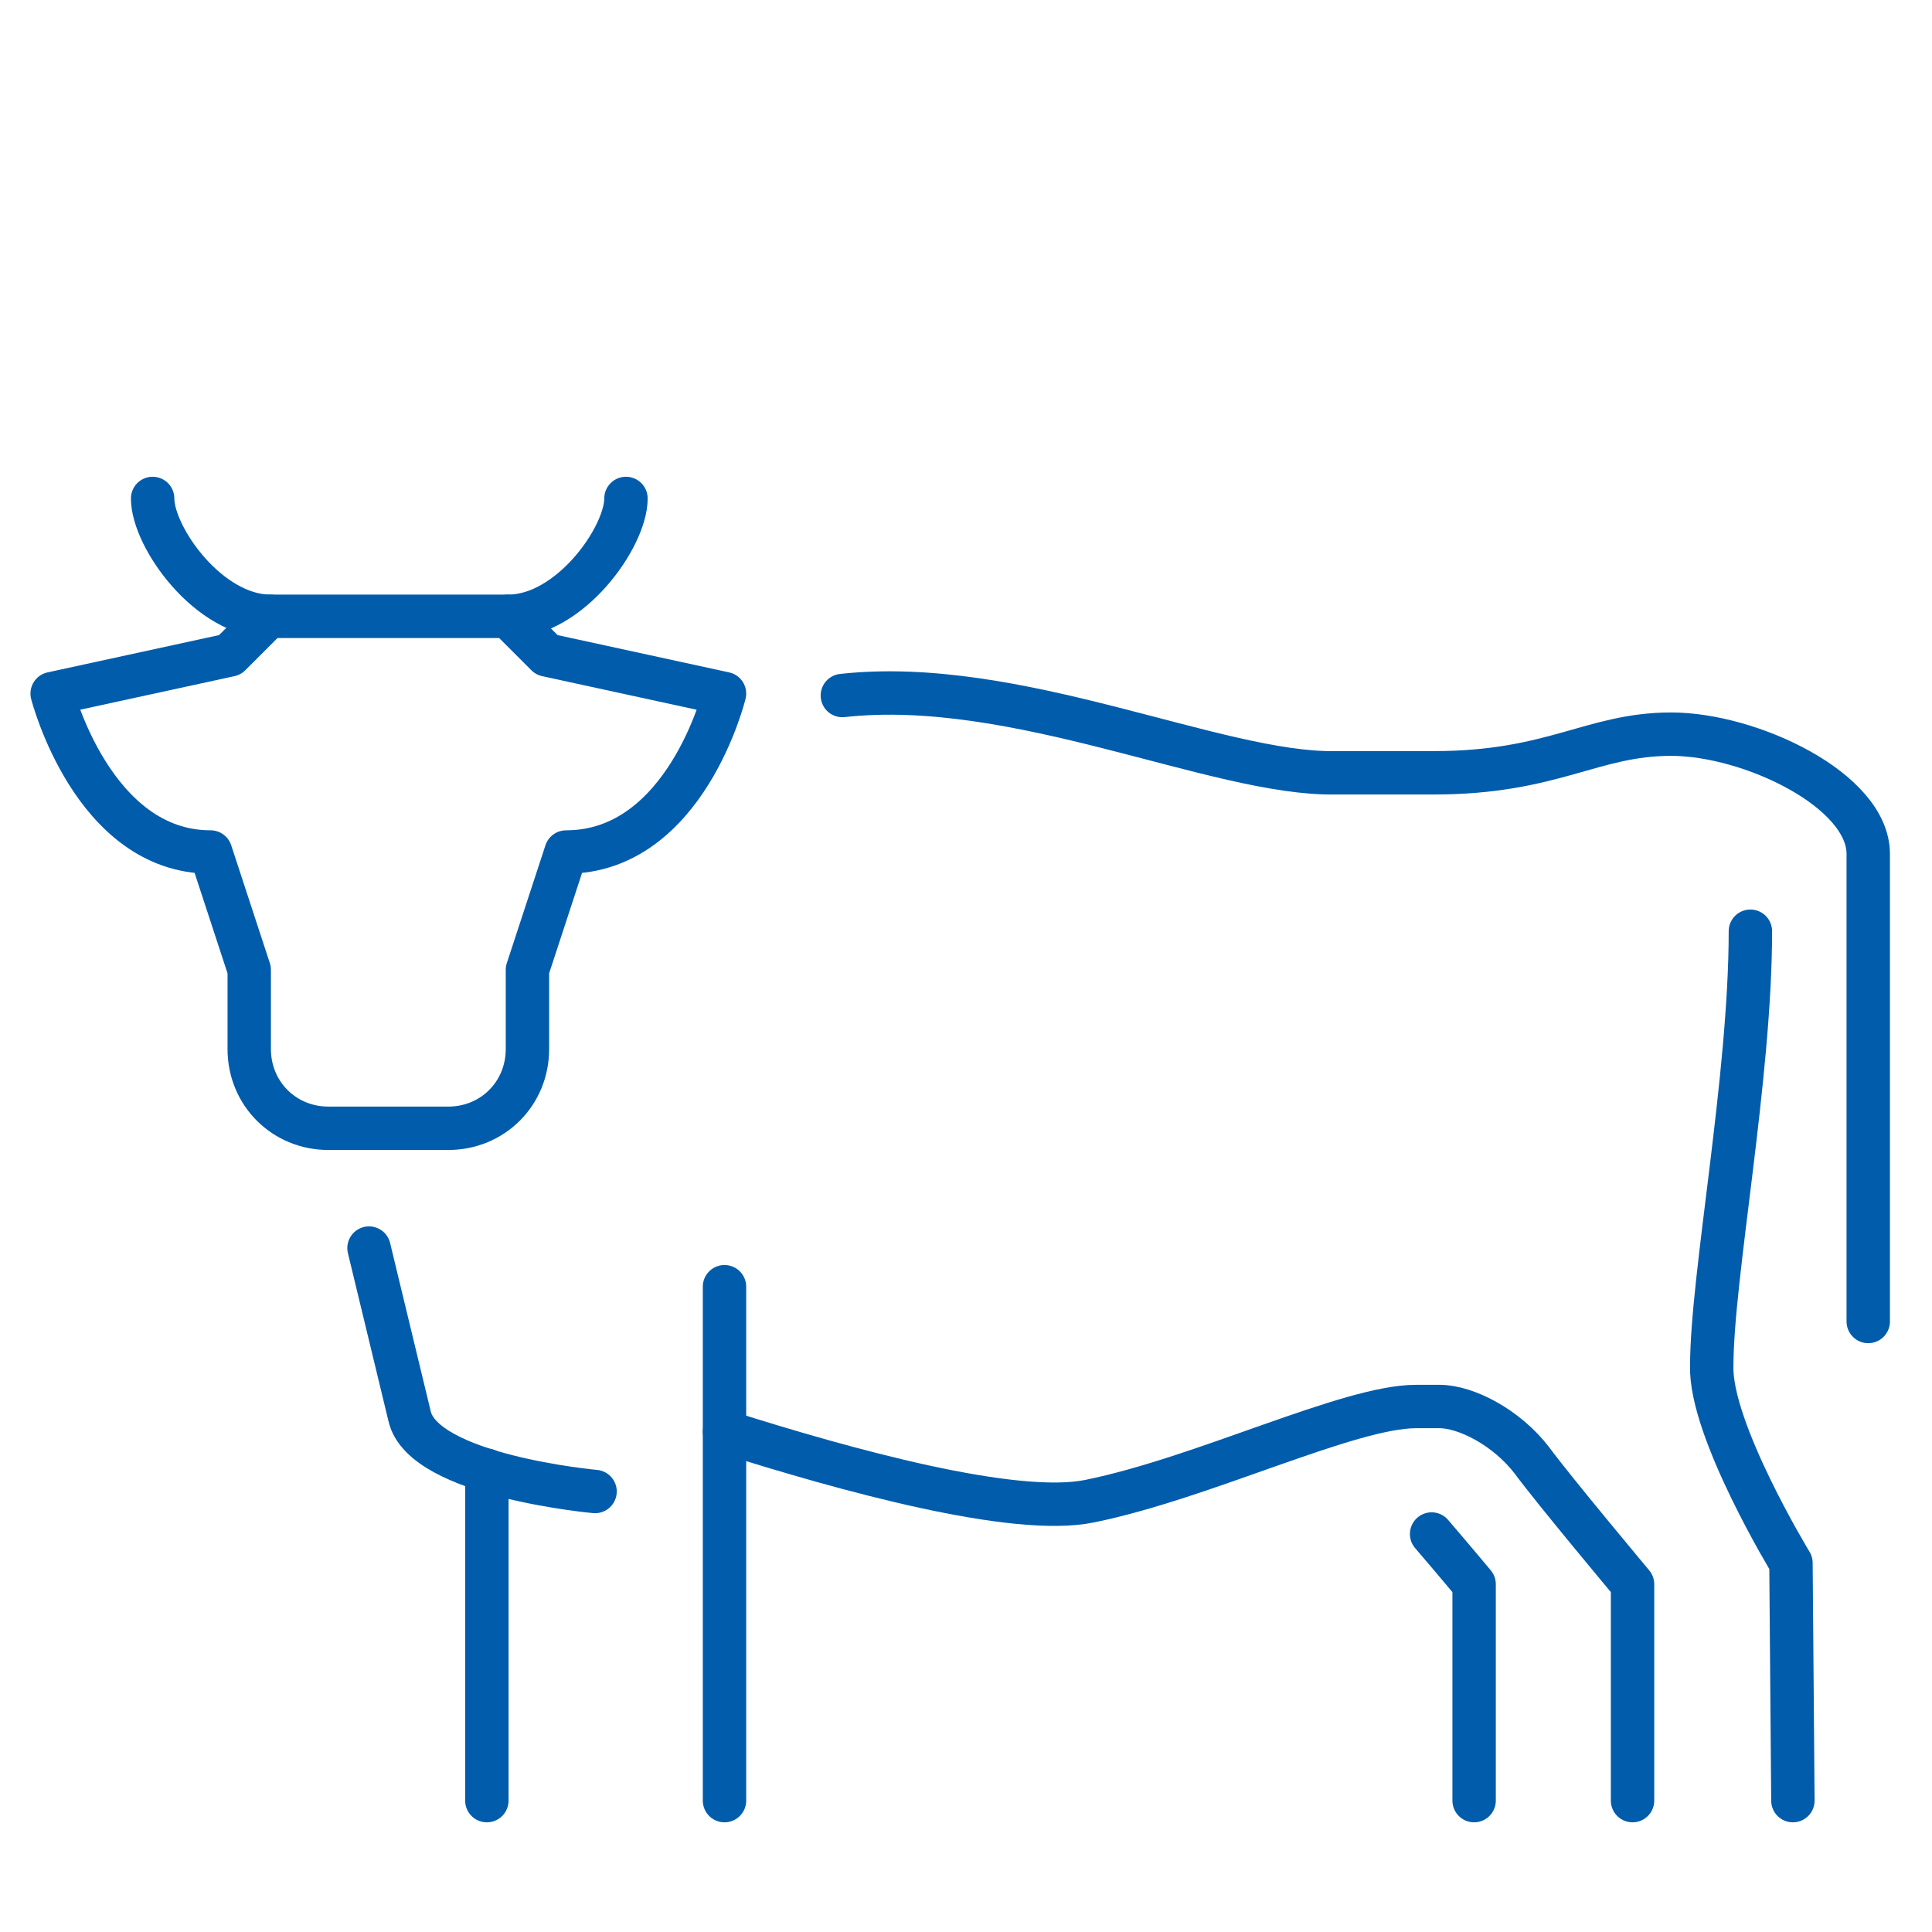 <?xml version="1.0" encoding="utf-8"?>
<!-- Generator: Adobe Illustrator 27.9.0, SVG Export Plug-In . SVG Version: 6.00 Build 0)  -->
<svg version="1.1" id="StudentAggieLoan" xmlns="http://www.w3.org/2000/svg" xmlns:xlink="http://www.w3.org/1999/xlink" x="0px"
	 y="0px" width="100px" height="100px" viewBox="0 0 100 100" style="enable-background:new 0 0 100 100;" xml:space="preserve">
<style type="text/css">
	.st0{fill:none;stroke:#015CAB;stroke-width:2.246;stroke-linecap:round;stroke-linejoin:round;stroke-miterlimit:10;}
</style>
<g>
	<path class="st0" d="M84.5,93.2V82c0,0-4.1-4.9-5.2-6.4c-1.3-1.7-3.4-2.8-4.8-2.8h-1.2c-3.5,0-11,3.7-16.9,4.9
		c-3.9,0.8-12.6-1.6-18.9-3.6"/>
	<path class="st0" d="M76.3,93.2V82c0,0-1-1.2-2.2-2.6"/>
	<path class="st0" d="M90.6,48.2c0,7.6-2,17.9-2,22.5c-0.1,3.3,4.1,10.2,4.1,10.2l0.1,12.3"/>
	<path class="st0" d="M96.7,68.4V44.2c0-3.3-6.1-6.2-10.2-6.2c-4.1,0-6.1,2-12.3,2c-4.1,0-2,0-5.1,0C63,40.1,52.6,35,43.6,36"/>
	<line class="st0" x1="37.5" y1="66.6" x2="37.5" y2="93.2"/>
	<line class="st0" x1="25.2" y1="76.1" x2="25.2" y2="93.2"/>
	<path class="st0" d="M19.1,64.6l2.1,8.7c0.7,3.1,9.6,3.9,9.6,3.9"/>
	<path class="st0" d="M14,31.9c-3.2,0-6.1-4.1-6.1-6.1"/>
	<path class="st0" d="M26.3,31.9l2,2l9.2,2c0,0-2,8.2-8.2,8.2l-2,6.1v4.1c0,2.3-1.8,4.1-4.1,4.1H17c-2.3,0-4.1-1.8-4.1-4.1v-4.1
		l-2-6.1c-6.1,0-8.2-8.2-8.2-8.2l9.2-2l2-2L26.3,31.9L26.3,31.9z"/>
	<path class="st0" d="M26.3,31.9c3.2,0,6.1-4.1,6.1-6.1"/>
</g>
</svg>
